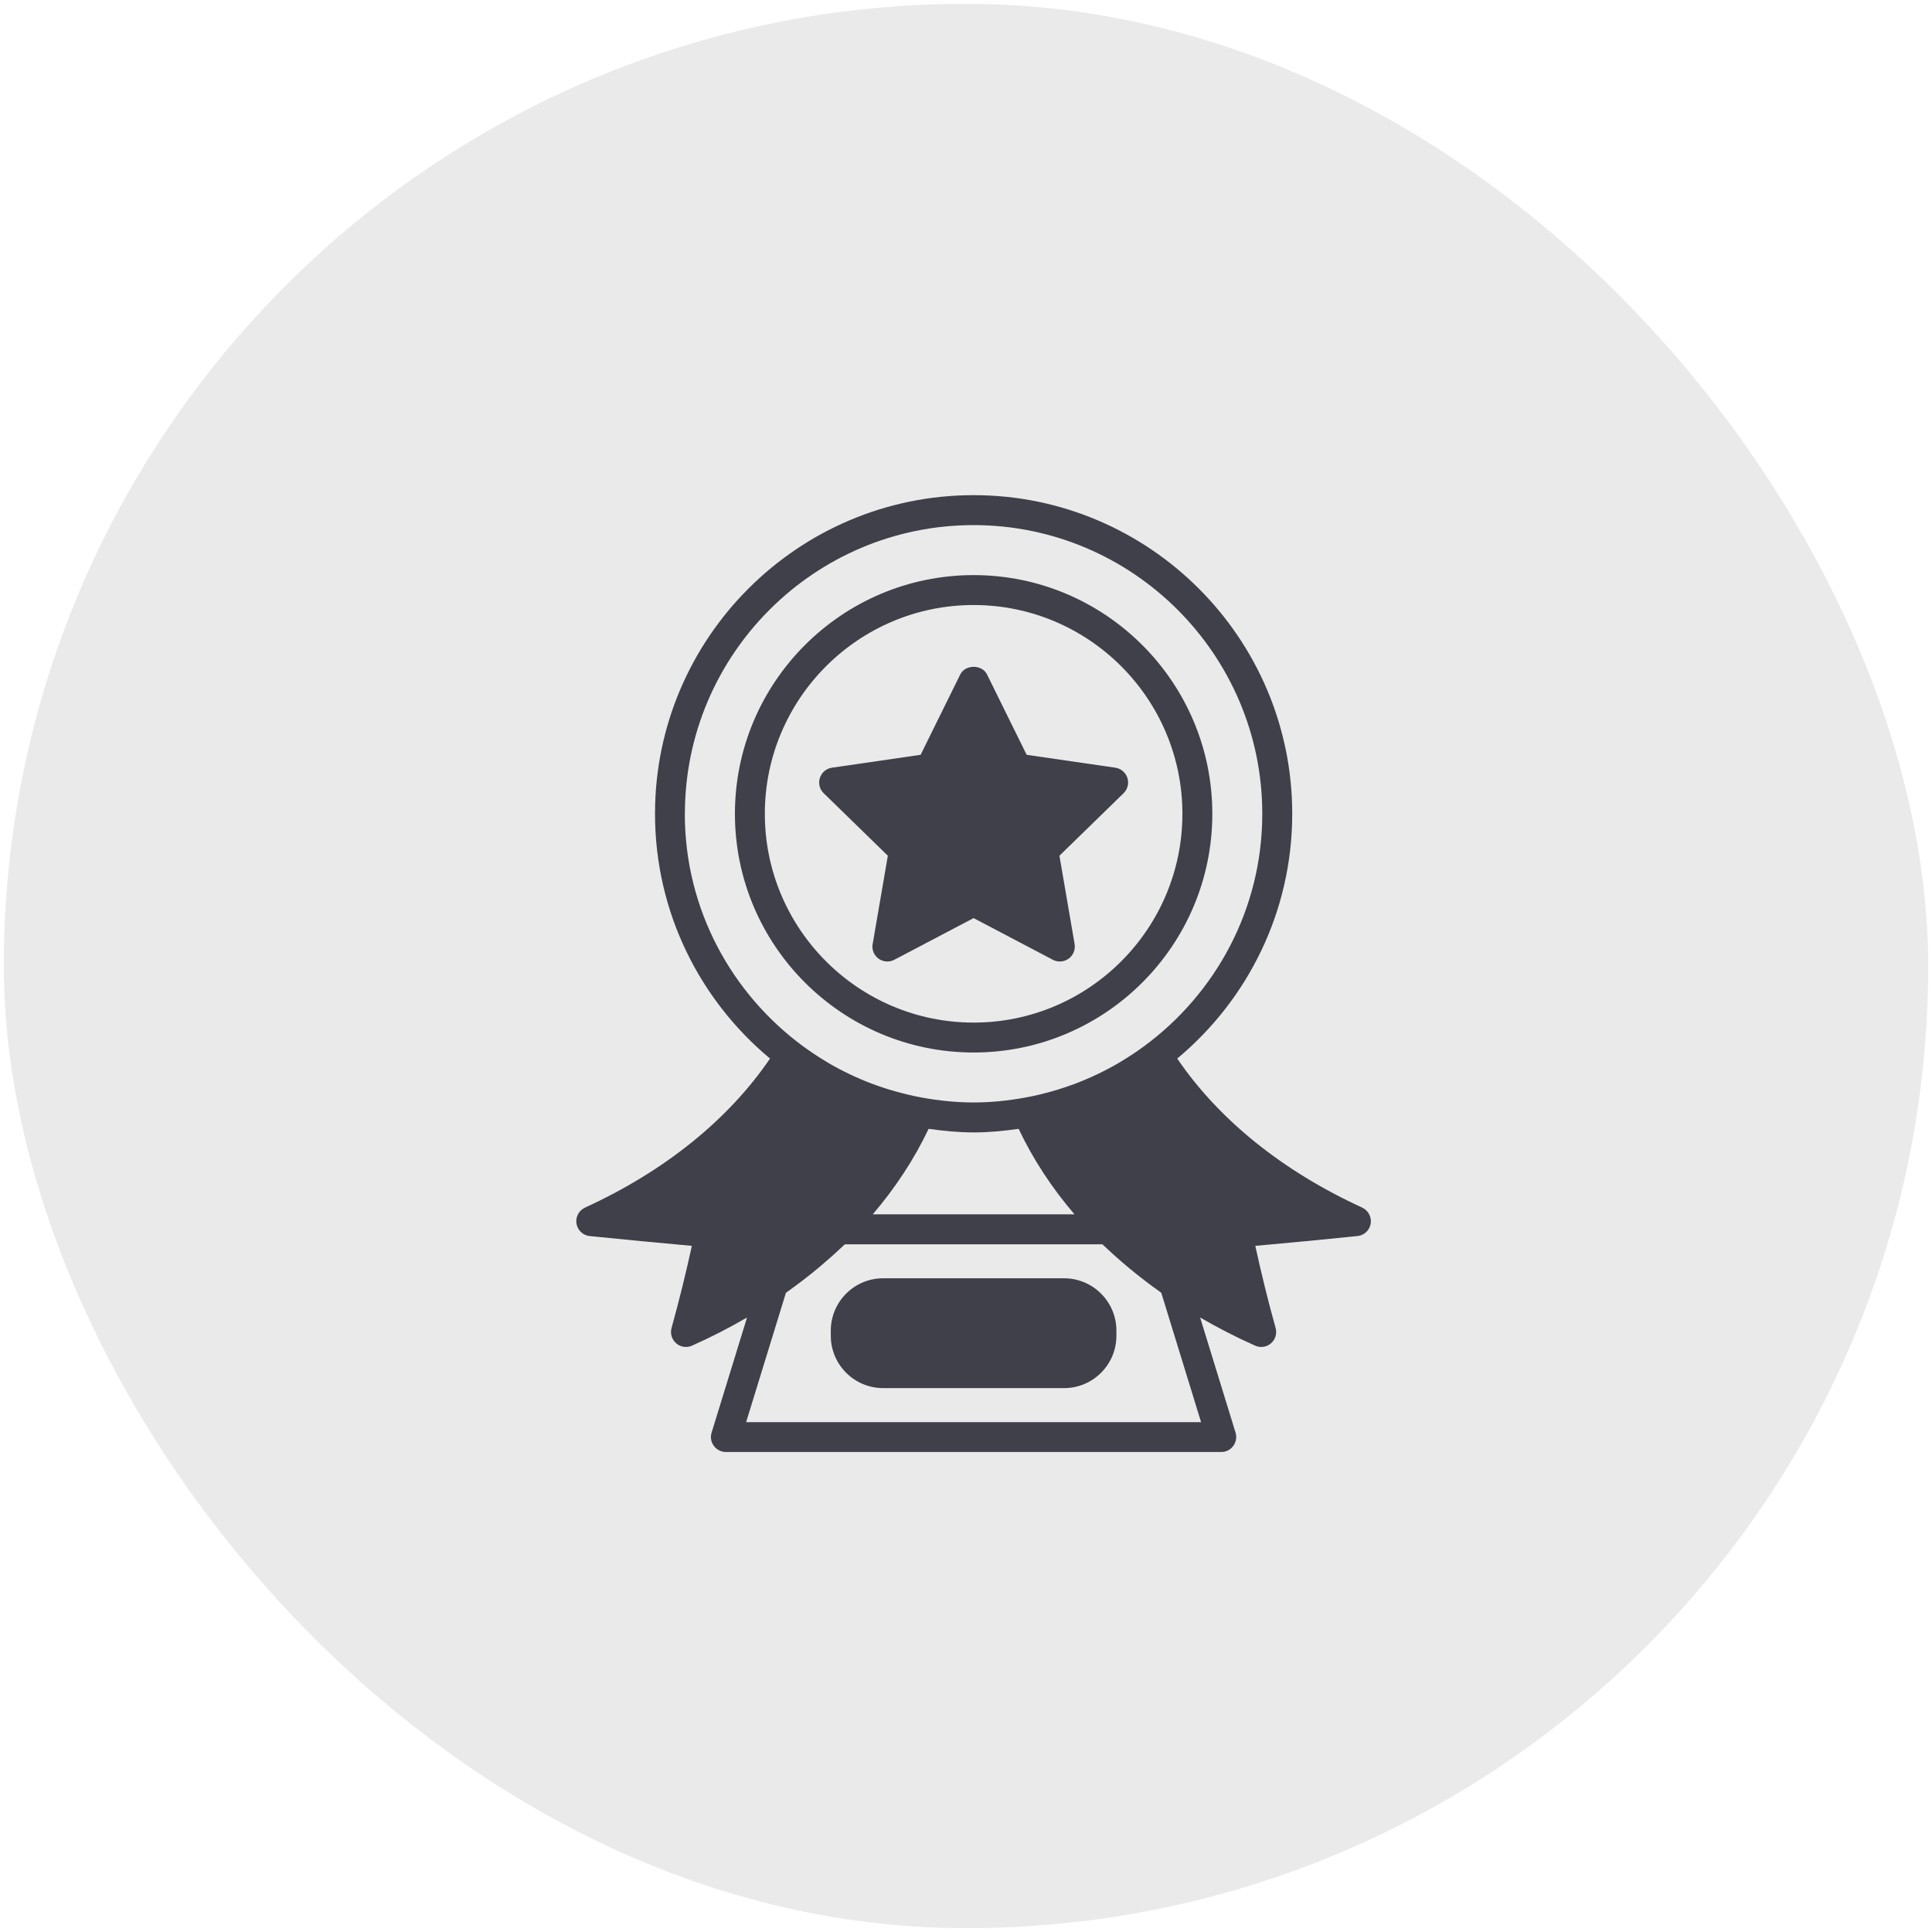 <?xml version="1.0" encoding="UTF-8"?>
<svg id="Layer_1" data-name="Layer 1" xmlns="http://www.w3.org/2000/svg" xmlns:xlink="http://www.w3.org/1999/xlink" viewBox="0 0 507 507">
  <defs>
    <style>
      .cls-1 {
        fill: #eaeaea;
        filter: url(#drop-shadow-9);
        stroke: #fff;
        stroke-miterlimit: 10;
      }

      .cls-2 {
        filter: url(#drop-shadow-18);
      }

      .cls-3 {
        fill: #3f4049;
        stroke-width: 0px;
      }
    </style>
    <filter id="drop-shadow-9" filterUnits="userSpaceOnUse">
      <feOffset dx="0" dy="0"/>
      <feGaussianBlur result="blur" stdDeviation="1"/>
      <feFlood flood-color="#000" flood-opacity=".1"/>
      <feComposite in2="blur" operator="in"/>
      <feComposite in="SourceGraphic"/>
    </filter>
    <filter id="drop-shadow-18" filterUnits="userSpaceOnUse">
      <feOffset dx="2" dy="2"/>
      <feGaussianBlur result="blur-2" stdDeviation="2"/>
      <feFlood flood-color="#000" flood-opacity=".25"/>
      <feComposite in2="blur-2" operator="in"/>
      <feComposite in="SourceGraphic"/>
    </filter>
  </defs>
  <rect class="cls-1" x=".5" y=".5" width="506" height="506" rx="253" ry="253"/>
  <g class="cls-2">
    <polygon class="cls-3" points="225.99 202.4 242.5 197.56 250.72 179.7 270.01 202.4 285.83 202.4 283.92 209.96 273.27 220.36 274.75 239.22 275.67 246.35 255.91 235.65 244.18 240.54 231.95 244.82 235.01 224.03 235.92 220.97 225.99 214.55 223.08 208.13 217.27 202.32 225.99 202.4"/>
    <polygon class="cls-3" points="223.87 340.34 258.24 337.15 283.13 341.3 285.83 349.99 279.96 356.11 223.87 357.33 219.72 347.24 223.87 340.34"/>
    <polygon class="cls-3" points="268.03 290.37 300.43 276.31 324.28 300.16 345.38 314.22 345.38 320.03 325.2 321.56 327.03 340.33 325.5 347.24 302.27 331.95 289.12 322.78 279.96 310.46 271.08 299.24 268.03 290.37"/>
    <path class="cls-3" d="M203.82,276.31s13.76,6.73,15.9,7.34,20.79,6.73,20.79,6.73l-6.79,12.54-14,16.82-15.9,12.23-22.62,13.45,3.67-20.88-16.2-5.11-10.39-2.73,14.68-9.49,14.98-12.95,11.46-13.66,4.43-4.27Z"/>
    <g>
      <path class="cls-3" d="M277.24,333.45h-47.49c-7.57,0-13.73,6.16-13.73,13.73v1.36c0,7.57,6.16,13.73,13.73,13.73h47.49c7.57,0,13.73-6.16,13.73-13.73v-1.36c0-7.57-6.16-13.73-13.73-13.73ZM283.13,348.54c0,3.24-2.64,5.88-5.88,5.88h-47.49c-3.24,0-5.88-2.64-5.88-5.88v-1.36c0-3.24,2.64-5.88,5.88-5.88h47.49c3.24,0,5.88,2.64,5.88,5.88v1.36Z"/>
      <path class="cls-3" d="M253.5,274.2c34.54,0,62.64-28.1,62.64-62.64s-28.1-62.64-62.64-62.64-62.64,28.1-62.64,62.64,28.1,62.64,62.64,62.64ZM253.5,156.77c30.21,0,54.79,24.58,54.79,54.79s-24.58,54.79-54.79,54.79-54.79-24.58-54.79-54.79,24.58-54.79,54.79-54.79Z"/>
      <path class="cls-3" d="M226.99,245.73c-.25,1.47.36,2.96,1.56,3.84,1.21.88,2.81.99,4.13.3l20.81-10.94,20.81,10.94c.58.3,1.2.45,1.83.45.81,0,1.62-.25,2.31-.75,1.21-.88,1.81-2.37,1.56-3.84l-3.98-23.17,16.84-16.41c1.07-1.04,1.45-2.6.99-4.02s-1.69-2.45-3.17-2.67l-23.26-3.38-10.4-21.08c-1.32-2.68-5.71-2.68-7.03,0l-10.4,21.08-23.26,3.38c-1.48.21-2.71,1.25-3.17,2.67s-.08,2.98.99,4.02l16.84,16.41-3.98,23.17h0ZM225.3,206.08l17.44-2.53c1.28-.19,2.38-.99,2.95-2.15l7.8-15.8,7.8,15.8c.57,1.16,1.68,1.96,2.95,2.15l17.44,2.53-12.62,12.3c-.92.9-1.34,2.2-1.13,3.47l2.98,17.37-15.6-8.2c-.57-.3-1.2-.45-1.83-.45s-1.26.15-1.83.45l-15.6,8.2,2.98-17.37c.21-1.27-.21-2.57-1.13-3.47l-12.62-12.3Z"/>
      <path class="cls-3" d="M355.48,314.9c-20.98-9.61-37.64-23.1-48.55-39.11,18.42-15.35,30.18-38.44,30.18-64.24,0-46.1-37.51-83.61-83.61-83.61s-83.61,37.51-83.61,83.61c0,25.8,11.75,48.89,30.18,64.24-10.91,16.01-27.56,29.5-48.55,39.11-1.61.74-2.52,2.46-2.24,4.21.29,1.75,1.71,3.09,3.47,3.26,9.03.92,17.97,1.77,26.81,2.57-1.58,7.25-3.37,14.48-5.33,21.55-.41,1.46.07,3.03,1.21,4.02.72.63,1.64.96,2.56.96.54,0,1.08-.11,1.6-.34,5.03-2.24,9.84-4.72,14.44-7.39l-9.3,30.22c-.37,1.19-.15,2.48.6,3.48.74,1,1.91,1.6,3.15,1.6h130c1.24,0,2.41-.59,3.15-1.6.74-1,.96-2.3.6-3.48l-9.3-30.22c4.6,2.67,9.4,5.15,14.44,7.39.51.23,1.05.34,1.6.34.92,0,1.84-.32,2.56-.96,1.15-.99,1.62-2.56,1.21-4.02-1.97-7.07-3.76-14.31-5.33-21.55,8.85-.79,17.79-1.65,26.81-2.57,1.76-.18,3.19-1.52,3.47-3.26s-.63-3.47-2.24-4.21h0ZM177.73,211.56c0-41.78,33.99-75.76,75.76-75.76s75.76,33.99,75.76,75.76c0,25.06-12.28,47.25-31.08,61.04-1.76,1.29-3.58,2.51-5.45,3.64-.4.25-.8.5-1.21.74-3.62,2.11-7.41,3.9-11.32,5.39-.34.13-.68.25-1.02.37-2.31.84-4.66,1.56-7.04,2.16-.39.1-.77.21-1.17.3-1.34.32-2.69.61-4.05.85-4.37.79-8.84,1.26-13.43,1.26s-9.06-.48-13.43-1.26c-1.36-.24-2.71-.53-4.05-.85-.39-.09-.78-.2-1.17-.3-2.38-.61-4.73-1.32-7.04-2.16-.34-.12-.68-.25-1.02-.37-3.91-1.48-7.7-3.28-11.32-5.39-.41-.24-.81-.49-1.21-.74-1.87-1.13-3.68-2.35-5.45-3.64-18.8-13.8-31.08-35.99-31.08-61.04h-.02ZM253.5,295.17c4.02,0,7.94-.38,11.81-.94,3.77,7.95,8.69,15.47,14.66,22.44h-52.94c5.96-6.98,10.89-14.5,14.66-22.44,3.87.55,7.79.94,11.81.94h0ZM187.47,319.08c-.67-.9-1.69-1.47-2.8-1.56-5.91-.52-11.86-1.07-17.85-1.64,16.58-9.45,30.07-21.46,39.58-35.29,6.1,4.18,12.81,7.5,19.91,9.96.1.03.19.07.29.11,2.11.72,4.26,1.34,6.45,1.89.23.06.45.14.67.2-4.81,9.55-11.49,18.43-19.74,26.38-.21.21-.44.42-.66.62-3.92,3.72-8.2,7.23-12.78,10.5-.33.24-.66.48-1,.72-4.86,3.39-10.04,6.54-15.56,9.38,1.53-5.99,2.92-12.05,4.17-18.12.23-1.1-.03-2.24-.7-3.13h0ZM302.75,337.27l10.44,33.93h-119.39l10.44-33.93c.17-.12.31-.25.48-.36,2.28-1.62,4.49-3.3,6.63-5.03.61-.49,1.21-.98,1.81-1.49,2.02-1.7,3.97-3.43,5.85-5.22.23-.22.49-.42.71-.64h67.56c.23.22.49.42.71.64,1.88,1.79,3.83,3.53,5.85,5.22.6.5,1.2.99,1.81,1.49,2.14,1.73,4.34,3.41,6.63,5.03.17.12.31.25.48.36ZM322.33,317.52c-1.11.1-2.13.67-2.8,1.56-.67.9-.92,2.04-.7,3.13,1.25,6.06,2.64,12.12,4.17,18.12-5.52-2.84-10.7-5.99-15.56-9.38-.34-.23-.66-.48-1-.72-4.59-3.28-8.86-6.78-12.78-10.5-.22-.21-.44-.41-.66-.62-8.25-7.95-14.93-16.82-19.74-26.38.23-.06.45-.14.67-.2,2.18-.55,4.34-1.17,6.45-1.89.1-.03.19-.07.29-.11,7.11-2.45,13.81-5.78,19.91-9.96,9.51,13.83,23,25.84,39.58,35.29-5.99.58-11.94,1.12-17.85,1.64h0Z"/>
    </g>
  </g>
</svg>